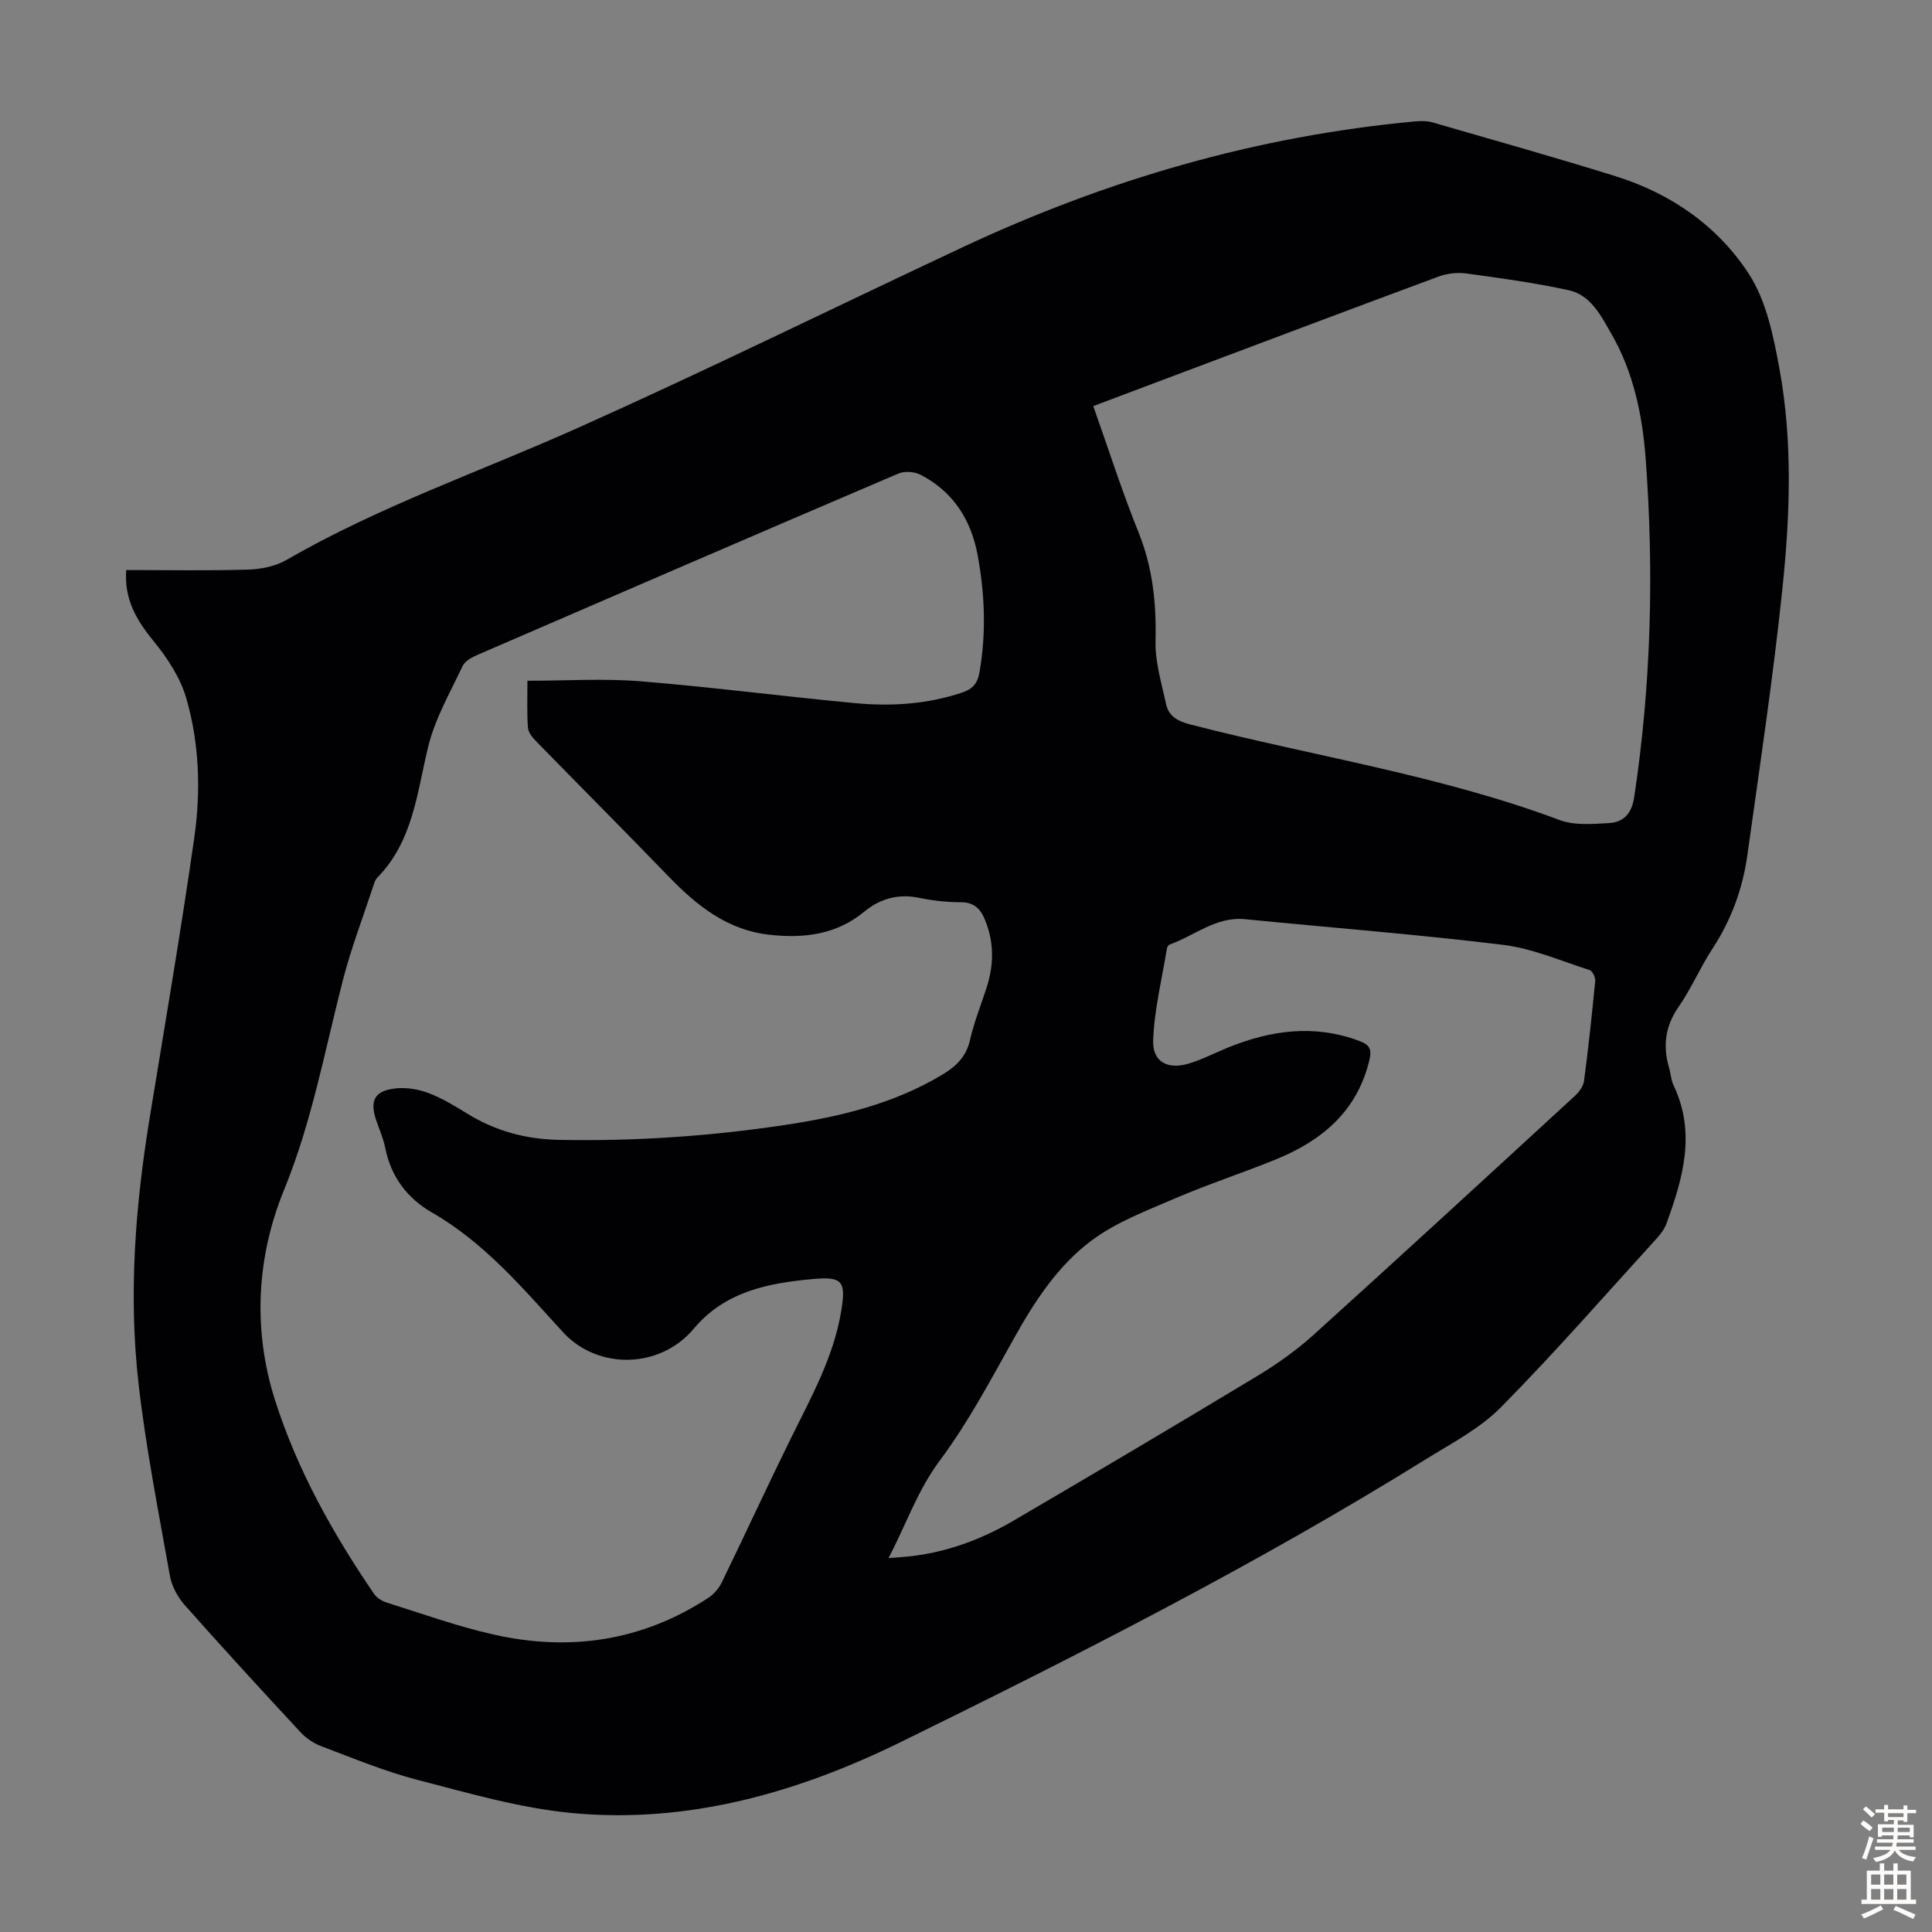 <svg enable-background="new 0 0 400 400" viewBox="0 0 400 400" xmlns="http://www.w3.org/2000/svg"><rect x="0" y="0" width="400" height="400" fill="#808080" stroke="none"/><path d="m26.14 118.02c8.46 0 16.84.16 25.21-.09 2.67-.08 5.63-.66 7.91-1.97 19.24-11.12 40.21-18.34 60.38-27.37 26.81-12 53.18-24.99 79.79-37.46 29.7-13.92 60.78-22.96 93.51-25.99 1.2-.11 2.5-.13 3.64.2 12.66 3.66 25.35 7.23 37.93 11.15 11.47 3.58 21.18 10.34 27.61 20.28 3.6 5.57 5.05 12.83 6.29 19.55 2.79 15.19 2.19 30.6.59 45.84-1.92 18.33-4.67 36.58-7.22 54.84-.96 6.92-3.3 13.39-7.17 19.31-2.57 3.92-4.42 8.32-7.09 12.17-2.8 4.04-3.27 8.13-1.94 12.66.35 1.18.39 2.48.91 3.56 4.68 9.81 1.96 19.23-1.46 28.6-.4 1.11-1.16 2.15-1.97 3.04-10.7 11.74-21.16 23.74-32.32 35.03-4.39 4.44-10.26 7.47-15.66 10.83-34.99 21.72-71.69 40.36-108.6 58.48-21.25 10.43-43.99 16.96-68.04 14.69-10.8-1.02-21.45-4.13-32.02-6.87-6.79-1.76-13.33-4.49-19.92-6.97-1.59-.6-3.16-1.67-4.31-2.92-8.07-8.7-16.09-17.43-23.96-26.31-1.46-1.65-2.67-3.9-3.05-6.04-2.37-13.31-5-26.6-6.52-40.02-2.07-18.33-.64-36.64 2.33-54.82 3.16-19.3 6.46-38.59 9.23-57.95 1.38-9.67 1.07-19.54-1.67-28.96-1.23-4.22-3.88-8.26-6.7-11.71-3.55-4.35-6.18-8.69-5.71-14.78zm83.06 22.92c8.18 0 15.81-.5 23.36.11 14.82 1.2 29.58 3.13 44.39 4.52 7.5.71 14.96.25 22.21-2.17 2.08-.7 3.19-1.74 3.62-4.15 1.44-8.18 1.12-16.3-.38-24.36-1.35-7.27-5.08-13.14-11.82-16.6-1.26-.65-3.29-.79-4.57-.25-29.08 12.42-58.1 24.96-87.12 37.53-1.17.51-2.61 1.27-3.1 2.3-2.6 5.52-5.75 10.96-7.16 16.81-2.31 9.55-3.13 19.5-10.52 27.03-.44.45-.65 1.17-.85 1.8-2.13 6.47-4.58 12.85-6.27 19.43-3.75 14.55-6.4 29.27-12.18 43.42-5.64 13.78-6.54 28.79-1.89 43.46 4.6 14.5 11.98 27.65 20.52 40.17.57.84 1.68 1.51 2.67 1.82 7.34 2.3 14.62 4.93 22.11 6.61 15.72 3.54 30.68 1.36 44.36-7.56 1.13-.74 2.2-1.9 2.79-3.11 4.84-9.94 9.46-19.99 14.35-29.91 4.2-8.52 8.86-16.83 10.44-26.38 1.03-6.22.27-7.2-5.86-6.65-9.27.84-18.21 2.58-24.67 10.29-6.97 8.31-19.85 8.59-27.08.7-8.3-9.06-16.22-18.51-27.13-24.77-5.12-2.94-8.49-7.43-9.67-13.41-.39-1.96-1.24-3.82-1.88-5.73-1.36-4.07-.31-6.07 4.05-6.55 2.23-.24 4.71.18 6.82.97 2.8 1.06 5.41 2.66 7.98 4.24 5.86 3.62 12.14 5.32 19.05 5.45 15.71.3 31.32-.76 46.83-3.1 11.3-1.7 22.38-4.36 32.38-10.33 2.9-1.73 5.05-3.73 5.85-7.25.84-3.69 2.27-7.24 3.44-10.86 1.53-4.74 1.57-9.43-.37-14.09-.94-2.26-2.27-3.57-4.98-3.57-2.89 0-5.83-.33-8.66-.92-4.31-.9-8.12.22-11.31 2.86-5.82 4.81-12.52 5.56-19.57 4.8-8.75-.93-15.14-6.05-21.02-12.14-9.09-9.42-18.34-18.68-27.48-28.05-.72-.74-1.52-1.78-1.58-2.73-.22-3.15-.1-6.38-.1-9.68zm117.15-56.86c3.21 9.04 5.95 17.68 9.34 26.05 2.97 7.34 3.74 14.77 3.55 22.6-.11 4.33 1.26 8.73 2.18 13.05.54 2.52 2.43 3.54 4.97 4.2 25.5 6.59 51.68 10.5 76.5 19.8 3.07 1.15 6.82.82 10.22.63 3.05-.17 4.72-1.98 5.23-5.36 3.52-23.23 4.11-46.56 2.39-69.94-.67-9.05-2.49-17.97-7.11-25.99-2.16-3.74-4.23-8.03-8.86-9.04-6.98-1.52-14.09-2.5-21.17-3.46-1.87-.26-4.01-.01-5.78.65-19.06 7.06-38.08 14.25-57.11 21.4-4.67 1.75-9.34 3.52-14.35 5.41zm-42.39 238.5c1.79-.14 2.97-.2 4.15-.33 7.81-.82 15.03-3.5 21.74-7.42 16.87-9.87 33.7-19.83 50.43-29.93 4.1-2.47 8.08-5.29 11.63-8.49 18.18-16.43 36.21-33.02 54.24-49.6.84-.77 1.66-1.95 1.81-3.04.9-6.87 1.65-13.77 2.31-20.67.07-.73-.57-2.06-1.15-2.25-5.94-1.9-11.83-4.48-17.93-5.23-17.75-2.17-35.6-3.55-53.4-5.31-6.03-.6-10.44 3.4-15.61 5.24-.25.09-.52.48-.57.76-1.04 6.35-2.62 12.68-2.86 19.07-.17 4.5 3.04 6.16 7.48 4.79 2.76-.85 5.36-2.21 8.05-3.3 8.87-3.59 17.84-4.83 27.1-1.37 2.04.76 2.7 1.57 2.16 3.88-2.5 10.65-9.78 16.74-19.33 20.64-6.93 2.83-14.07 5.14-20.94 8.1-5.93 2.55-12.18 4.92-17.28 8.72-6.92 5.16-11.71 12.47-15.96 20.07-4.85 8.65-9.52 17.52-15.42 25.43-4.62 6.17-6.93 13.14-10.65 20.24z" fill="#010104"/><g fill="#fcfbfa"><path d="m385.2 377.6.6-.7c.6.4 1.3.9 1.9 1.5l-.6.7c-.8-.5-1.4-1-1.9-1.5zm.3 7.1c.6-1.4 1.1-2.9 1.5-4.5.3.1.6.3.9.4-.5 1.4-1 2.9-1.5 4.4zm.2-10.1.6-.6c.7.5 1.3 1.1 1.9 1.6l-.7.7c-.6-.6-1.2-1.2-1.8-1.7zm8.4-.8h.8v.9h1.8v.7h-1.8v1.8h-.8v-.3h-1.2v.9h3.3v2.6h-.8v-.4h-2.5c0 .3 0 .6-.1.8h3.4v.7h-3.5c0 .3-.1.6-.1.8h4v.7h-3.5c.7.9 1.9 1.3 3.6 1.5-.2.2-.4.5-.6.9-1.9-.3-3.2-1.1-3.8-2.3-.5 1.1-1.8 2-3.9 2.4-.2-.3-.4-.5-.6-.8 1.9-.4 3.1-.9 3.6-1.7h-3.2v-.7h3.5c.1-.2.1-.5.2-.8h-3.3v-.7h3.4c0-.2 0-.5 0-.8h-2.4v.3h-.8v-2.6h3.3v-.9h-1.2v.3h-.8v-1.8h-1.8v-.7h1.8v-.9h.8v.9h3.2zm-4.4 5.5h2.4c0-.3 0-.6 0-.9h-2.4zm1.2-3.1h3.2v-.8h-3.2zm4.4 2.2h-2.4v.9h2.5v-.9z"/><path d="m389.2 385.8h.9v1.5h1.9v-1.5h.9v1.5h2.7v6h1.1v.9h-11.3v-.9h1.1v-6h2.7zm.2 8.7.5.8c-1.2.6-2.5 1.3-4 1.9-.2-.3-.3-.6-.6-.8 1.6-.6 3-1.3 4.1-1.9zm-2-4.3h1.9v-2.1h-1.9zm0 3.1h1.9v-2.2h-1.9zm2.7-3.1h1.9v-2.1h-1.9zm0 3.1h1.9v-2.2h-1.9zm2.4 1.3c1.4.6 2.7 1.2 4.1 1.8l-.5.9c-1.5-.7-2.8-1.4-4.1-1.9zm2.2-6.5h-1.9v2.1h1.9zm-1.9 5.2h1.9v-2.2h-1.9z"/></g></svg>